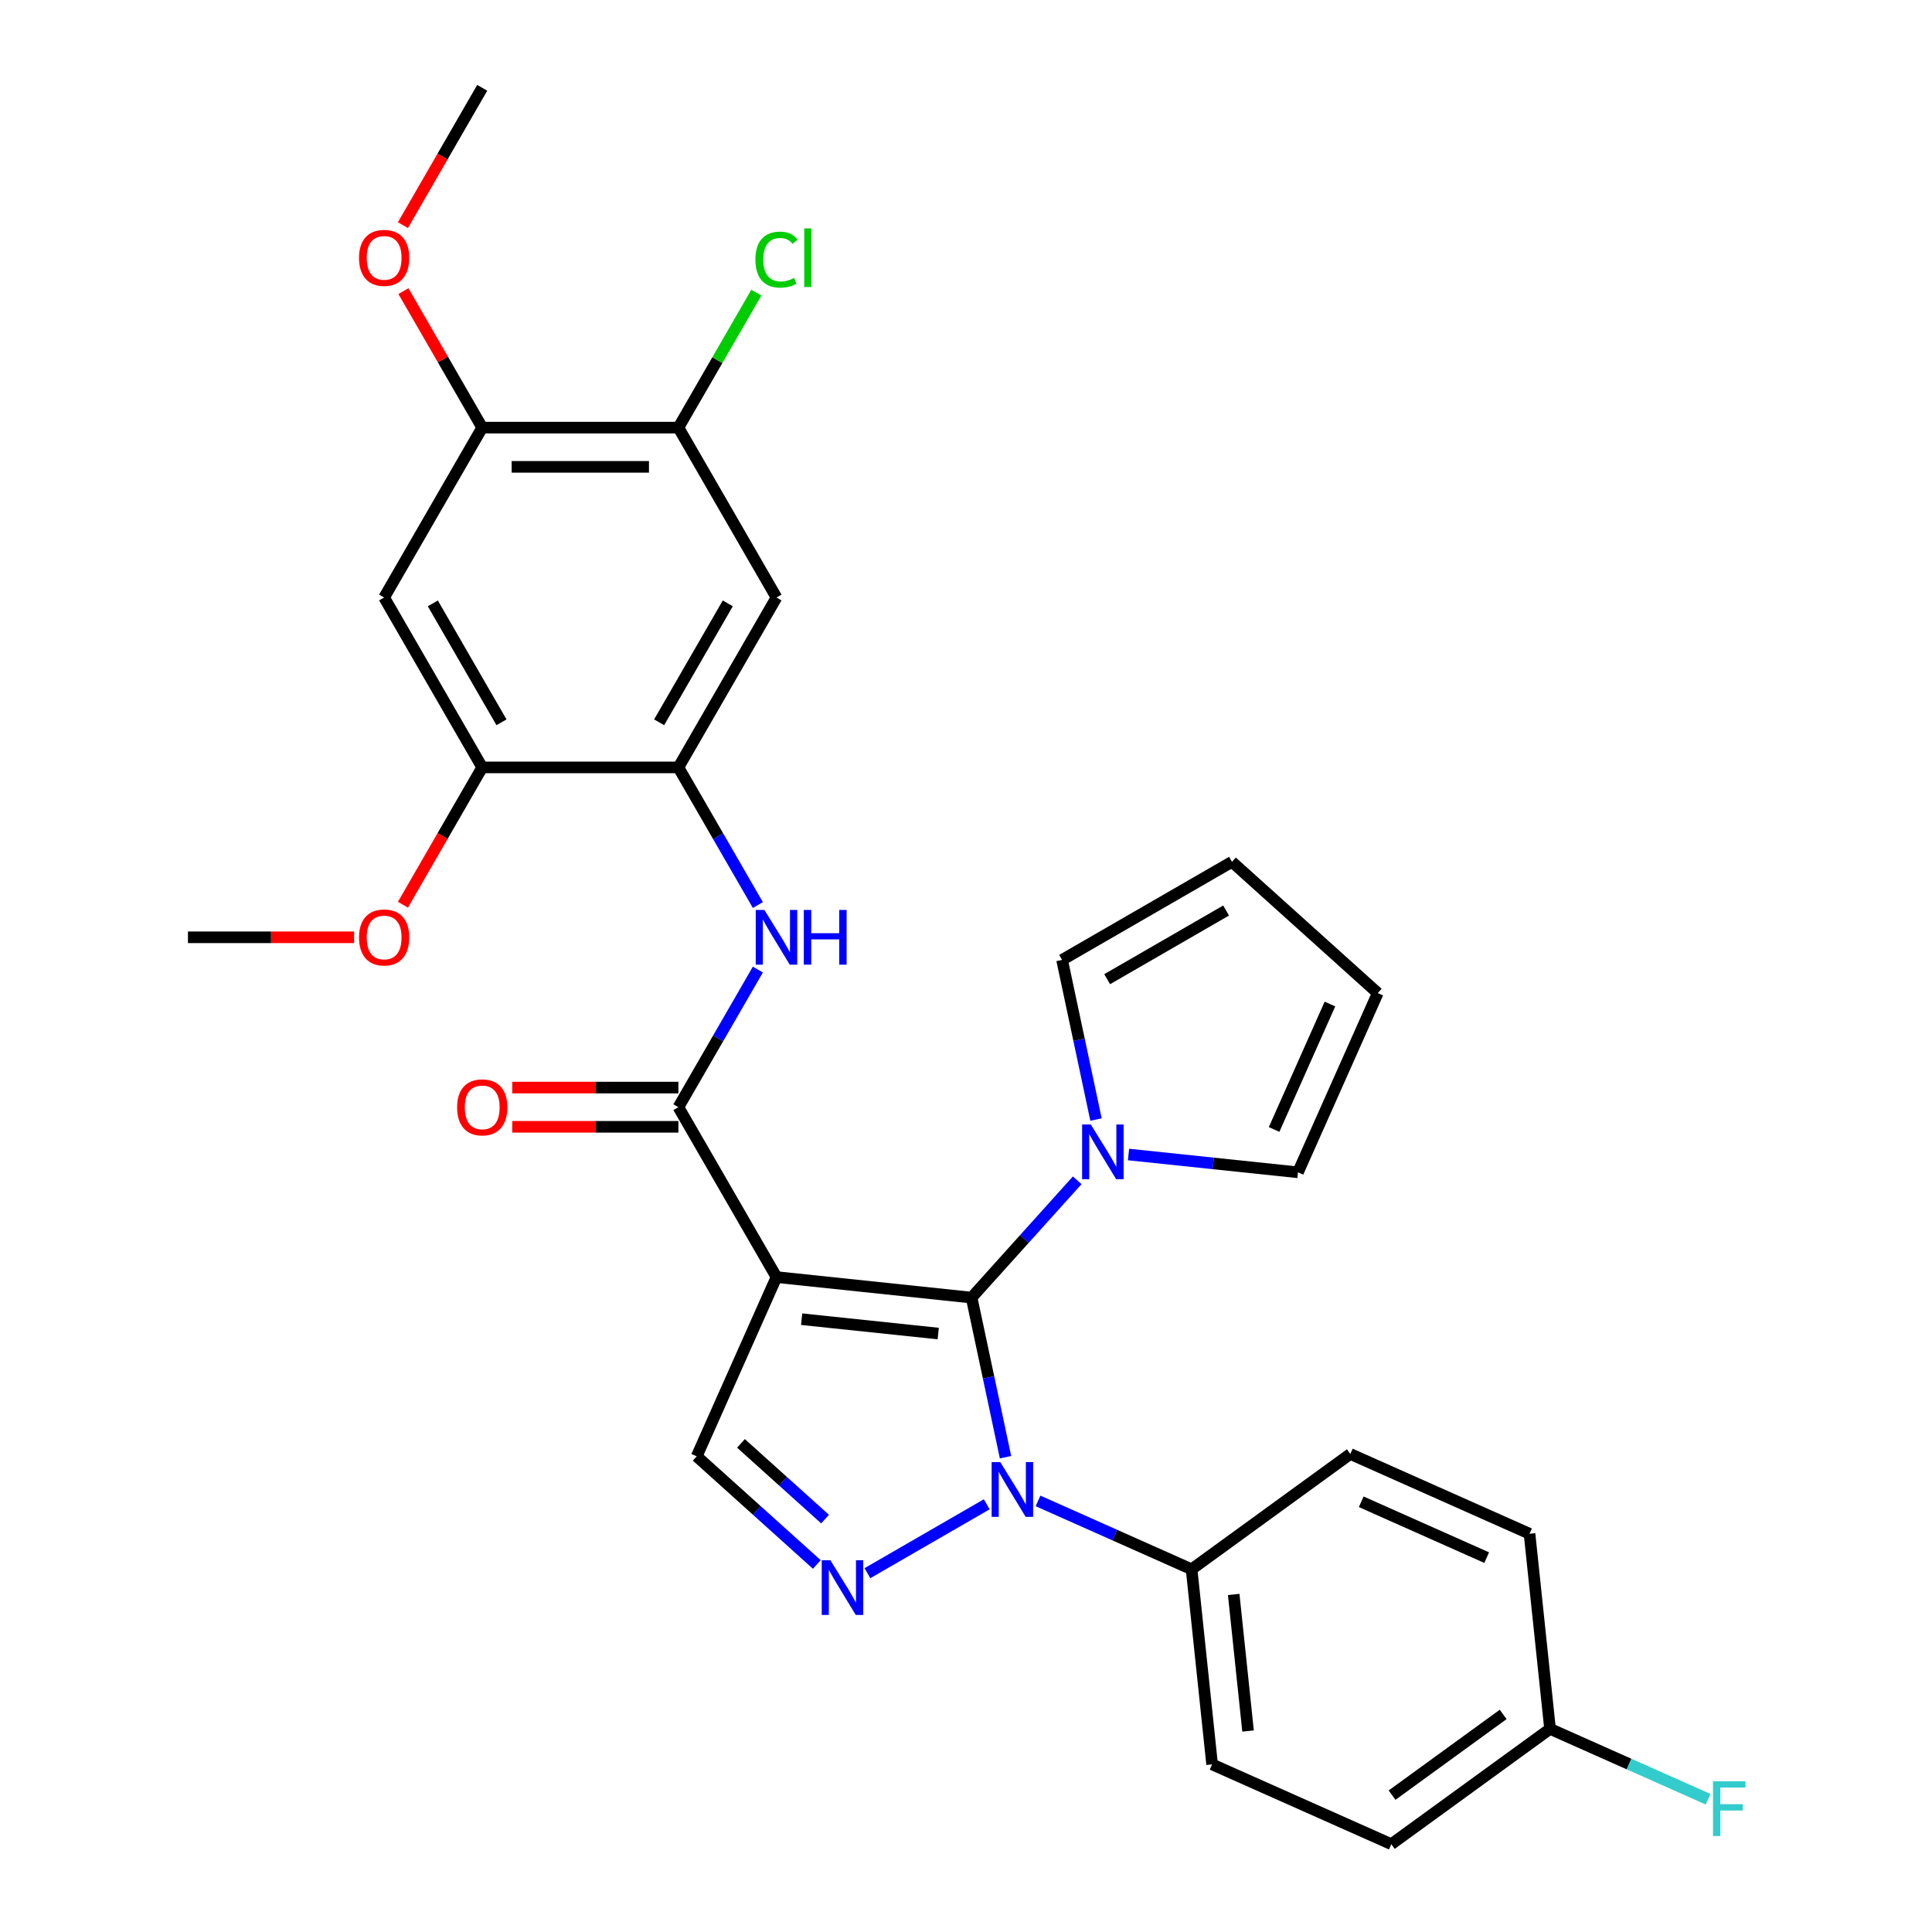 <?xml version='1.0' encoding='iso-8859-1'?>
<svg version='1.1' baseProfile='full'
              xmlns='http://www.w3.org/2000/svg'
                      xmlns:rdkit='http://www.rdkit.org/xml'
                      xmlns:xlink='http://www.w3.org/1999/xlink'
                  xml:space='preserve'
width='1000px' height='1000px' viewBox='0 0 1000 1000'>
<!-- END OF HEADER -->
<rect style='opacity:1.0;fill:#FFFFFF;stroke:none' width='1000' height='1000' x='0' y='0'> </rect>
<path class='bond-0' d='M 502.896,671.635 L 401.91,661.021' style='fill:none;fill-rule:evenodd;stroke:#000000;stroke-width:6px;stroke-linecap:butt;stroke-linejoin:miter;stroke-opacity:1' />
<path class='bond-0' d='M 485.626,690.24 L 414.935,682.81' style='fill:none;fill-rule:evenodd;stroke:#000000;stroke-width:6px;stroke-linecap:butt;stroke-linejoin:miter;stroke-opacity:1' />
<path class='bond-1' d='M 502.896,671.635 L 511.677,712.947' style='fill:none;fill-rule:evenodd;stroke:#000000;stroke-width:6px;stroke-linecap:butt;stroke-linejoin:miter;stroke-opacity:1' />
<path class='bond-1' d='M 511.677,712.947 L 520.459,754.259' style='fill:none;fill-rule:evenodd;stroke:#0000FF;stroke-width:6px;stroke-linecap:butt;stroke-linejoin:miter;stroke-opacity:1' />
<path class='bond-4' d='M 502.896,671.635 L 530.229,641.278' style='fill:none;fill-rule:evenodd;stroke:#000000;stroke-width:6px;stroke-linecap:butt;stroke-linejoin:miter;stroke-opacity:1' />
<path class='bond-4' d='M 530.229,641.278 L 557.563,610.922' style='fill:none;fill-rule:evenodd;stroke:#0000FF;stroke-width:6px;stroke-linecap:butt;stroke-linejoin:miter;stroke-opacity:1' />
<path class='bond-3' d='M 401.91,661.021 L 351.139,573.083' style='fill:none;fill-rule:evenodd;stroke:#000000;stroke-width:6px;stroke-linecap:butt;stroke-linejoin:miter;stroke-opacity:1' />
<path class='bond-5' d='M 401.91,661.021 L 360.61,753.784' style='fill:none;fill-rule:evenodd;stroke:#000000;stroke-width:6px;stroke-linecap:butt;stroke-linejoin:miter;stroke-opacity:1' />
<path class='bond-2' d='M 510.729,778.624 L 448.965,814.284' style='fill:none;fill-rule:evenodd;stroke:#0000FF;stroke-width:6px;stroke-linecap:butt;stroke-linejoin:miter;stroke-opacity:1' />
<path class='bond-13' d='M 537.287,776.87 L 577.029,794.564' style='fill:none;fill-rule:evenodd;stroke:#0000FF;stroke-width:6px;stroke-linecap:butt;stroke-linejoin:miter;stroke-opacity:1' />
<path class='bond-13' d='M 577.029,794.564 L 616.771,812.259' style='fill:none;fill-rule:evenodd;stroke:#000000;stroke-width:6px;stroke-linecap:butt;stroke-linejoin:miter;stroke-opacity:1' />
<path class='bond-30' d='M 422.791,809.773 L 391.701,781.778' style='fill:none;fill-rule:evenodd;stroke:#0000FF;stroke-width:6px;stroke-linecap:butt;stroke-linejoin:miter;stroke-opacity:1' />
<path class='bond-30' d='M 391.701,781.778 L 360.61,753.784' style='fill:none;fill-rule:evenodd;stroke:#000000;stroke-width:6px;stroke-linecap:butt;stroke-linejoin:miter;stroke-opacity:1' />
<path class='bond-30' d='M 427.053,786.282 L 405.289,766.686' style='fill:none;fill-rule:evenodd;stroke:#0000FF;stroke-width:6px;stroke-linecap:butt;stroke-linejoin:miter;stroke-opacity:1' />
<path class='bond-30' d='M 405.289,766.686 L 383.526,747.09' style='fill:none;fill-rule:evenodd;stroke:#000000;stroke-width:6px;stroke-linecap:butt;stroke-linejoin:miter;stroke-opacity:1' />
<path class='bond-6' d='M 351.139,573.083 L 371.704,537.463' style='fill:none;fill-rule:evenodd;stroke:#000000;stroke-width:6px;stroke-linecap:butt;stroke-linejoin:miter;stroke-opacity:1' />
<path class='bond-6' d='M 371.704,537.463 L 392.27,501.843' style='fill:none;fill-rule:evenodd;stroke:#0000FF;stroke-width:6px;stroke-linecap:butt;stroke-linejoin:miter;stroke-opacity:1' />
<path class='bond-16' d='M 351.139,562.928 L 308.138,562.928' style='fill:none;fill-rule:evenodd;stroke:#000000;stroke-width:6px;stroke-linecap:butt;stroke-linejoin:miter;stroke-opacity:1' />
<path class='bond-16' d='M 308.138,562.928 L 265.136,562.928' style='fill:none;fill-rule:evenodd;stroke:#FF0000;stroke-width:6px;stroke-linecap:butt;stroke-linejoin:miter;stroke-opacity:1' />
<path class='bond-16' d='M 351.139,583.237 L 308.138,583.237' style='fill:none;fill-rule:evenodd;stroke:#000000;stroke-width:6px;stroke-linecap:butt;stroke-linejoin:miter;stroke-opacity:1' />
<path class='bond-16' d='M 308.138,583.237 L 265.136,583.237' style='fill:none;fill-rule:evenodd;stroke:#FF0000;stroke-width:6px;stroke-linecap:butt;stroke-linejoin:miter;stroke-opacity:1' />
<path class='bond-14' d='M 567.292,579.476 L 558.511,538.163' style='fill:none;fill-rule:evenodd;stroke:#0000FF;stroke-width:6px;stroke-linecap:butt;stroke-linejoin:miter;stroke-opacity:1' />
<path class='bond-14' d='M 558.511,538.163 L 549.729,496.851' style='fill:none;fill-rule:evenodd;stroke:#000000;stroke-width:6px;stroke-linecap:butt;stroke-linejoin:miter;stroke-opacity:1' />
<path class='bond-15' d='M 584.12,597.57 L 627.973,602.179' style='fill:none;fill-rule:evenodd;stroke:#0000FF;stroke-width:6px;stroke-linecap:butt;stroke-linejoin:miter;stroke-opacity:1' />
<path class='bond-15' d='M 627.973,602.179 L 671.827,606.788' style='fill:none;fill-rule:evenodd;stroke:#000000;stroke-width:6px;stroke-linecap:butt;stroke-linejoin:miter;stroke-opacity:1' />
<path class='bond-7' d='M 392.27,468.446 L 371.704,432.826' style='fill:none;fill-rule:evenodd;stroke:#0000FF;stroke-width:6px;stroke-linecap:butt;stroke-linejoin:miter;stroke-opacity:1' />
<path class='bond-7' d='M 371.704,432.826 L 351.139,397.207' style='fill:none;fill-rule:evenodd;stroke:#000000;stroke-width:6px;stroke-linecap:butt;stroke-linejoin:miter;stroke-opacity:1' />
<path class='bond-8' d='M 351.139,397.207 L 401.91,309.269' style='fill:none;fill-rule:evenodd;stroke:#000000;stroke-width:6px;stroke-linecap:butt;stroke-linejoin:miter;stroke-opacity:1' />
<path class='bond-8' d='M 341.167,373.862 L 376.707,312.305' style='fill:none;fill-rule:evenodd;stroke:#000000;stroke-width:6px;stroke-linecap:butt;stroke-linejoin:miter;stroke-opacity:1' />
<path class='bond-10' d='M 351.139,397.207 L 249.597,397.207' style='fill:none;fill-rule:evenodd;stroke:#000000;stroke-width:6px;stroke-linecap:butt;stroke-linejoin:miter;stroke-opacity:1' />
<path class='bond-11' d='M 401.91,309.269 L 351.139,221.331' style='fill:none;fill-rule:evenodd;stroke:#000000;stroke-width:6px;stroke-linecap:butt;stroke-linejoin:miter;stroke-opacity:1' />
<path class='bond-9' d='M 198.826,309.269 L 249.597,397.207' style='fill:none;fill-rule:evenodd;stroke:#000000;stroke-width:6px;stroke-linecap:butt;stroke-linejoin:miter;stroke-opacity:1' />
<path class='bond-9' d='M 224.03,312.305 L 259.569,373.862' style='fill:none;fill-rule:evenodd;stroke:#000000;stroke-width:6px;stroke-linecap:butt;stroke-linejoin:miter;stroke-opacity:1' />
<path class='bond-12' d='M 198.826,309.269 L 249.597,221.331' style='fill:none;fill-rule:evenodd;stroke:#000000;stroke-width:6px;stroke-linecap:butt;stroke-linejoin:miter;stroke-opacity:1' />
<path class='bond-23' d='M 249.597,397.207 L 229.078,432.746' style='fill:none;fill-rule:evenodd;stroke:#000000;stroke-width:6px;stroke-linecap:butt;stroke-linejoin:miter;stroke-opacity:1' />
<path class='bond-23' d='M 229.078,432.746 L 208.56,468.286' style='fill:none;fill-rule:evenodd;stroke:#FF0000;stroke-width:6px;stroke-linecap:butt;stroke-linejoin:miter;stroke-opacity:1' />
<path class='bond-21' d='M 351.139,221.331 L 371.306,186.401' style='fill:none;fill-rule:evenodd;stroke:#000000;stroke-width:6px;stroke-linecap:butt;stroke-linejoin:miter;stroke-opacity:1' />
<path class='bond-21' d='M 371.306,186.401 L 391.473,151.471' style='fill:none;fill-rule:evenodd;stroke:#00CC00;stroke-width:6px;stroke-linecap:butt;stroke-linejoin:miter;stroke-opacity:1' />
<path class='bond-33' d='M 351.139,221.331 L 249.597,221.331' style='fill:none;fill-rule:evenodd;stroke:#000000;stroke-width:6px;stroke-linecap:butt;stroke-linejoin:miter;stroke-opacity:1' />
<path class='bond-33' d='M 335.908,241.639 L 264.829,241.639' style='fill:none;fill-rule:evenodd;stroke:#000000;stroke-width:6px;stroke-linecap:butt;stroke-linejoin:miter;stroke-opacity:1' />
<path class='bond-24' d='M 249.597,221.331 L 229.205,186.011' style='fill:none;fill-rule:evenodd;stroke:#000000;stroke-width:6px;stroke-linecap:butt;stroke-linejoin:miter;stroke-opacity:1' />
<path class='bond-24' d='M 229.205,186.011 L 208.814,150.691' style='fill:none;fill-rule:evenodd;stroke:#FF0000;stroke-width:6px;stroke-linecap:butt;stroke-linejoin:miter;stroke-opacity:1' />
<path class='bond-19' d='M 616.771,812.259 L 627.385,913.245' style='fill:none;fill-rule:evenodd;stroke:#000000;stroke-width:6px;stroke-linecap:butt;stroke-linejoin:miter;stroke-opacity:1' />
<path class='bond-19' d='M 638.561,825.284 L 645.99,895.974' style='fill:none;fill-rule:evenodd;stroke:#000000;stroke-width:6px;stroke-linecap:butt;stroke-linejoin:miter;stroke-opacity:1' />
<path class='bond-20' d='M 616.771,812.259 L 698.921,752.574' style='fill:none;fill-rule:evenodd;stroke:#000000;stroke-width:6px;stroke-linecap:butt;stroke-linejoin:miter;stroke-opacity:1' />
<path class='bond-17' d='M 549.729,496.851 L 637.667,446.08' style='fill:none;fill-rule:evenodd;stroke:#000000;stroke-width:6px;stroke-linecap:butt;stroke-linejoin:miter;stroke-opacity:1' />
<path class='bond-17' d='M 573.074,506.823 L 634.631,471.283' style='fill:none;fill-rule:evenodd;stroke:#000000;stroke-width:6px;stroke-linecap:butt;stroke-linejoin:miter;stroke-opacity:1' />
<path class='bond-18' d='M 671.827,606.788 L 713.128,514.025' style='fill:none;fill-rule:evenodd;stroke:#000000;stroke-width:6px;stroke-linecap:butt;stroke-linejoin:miter;stroke-opacity:1' />
<path class='bond-18' d='M 659.469,584.614 L 688.38,519.679' style='fill:none;fill-rule:evenodd;stroke:#000000;stroke-width:6px;stroke-linecap:butt;stroke-linejoin:miter;stroke-opacity:1' />
<path class='bond-31' d='M 637.667,446.08 L 713.128,514.025' style='fill:none;fill-rule:evenodd;stroke:#000000;stroke-width:6px;stroke-linecap:butt;stroke-linejoin:miter;stroke-opacity:1' />
<path class='bond-25' d='M 627.385,913.245 L 720.149,954.545' style='fill:none;fill-rule:evenodd;stroke:#000000;stroke-width:6px;stroke-linecap:butt;stroke-linejoin:miter;stroke-opacity:1' />
<path class='bond-26' d='M 698.921,752.574 L 791.684,793.875' style='fill:none;fill-rule:evenodd;stroke:#000000;stroke-width:6px;stroke-linecap:butt;stroke-linejoin:miter;stroke-opacity:1' />
<path class='bond-26' d='M 704.575,777.322 L 769.509,806.232' style='fill:none;fill-rule:evenodd;stroke:#000000;stroke-width:6px;stroke-linecap:butt;stroke-linejoin:miter;stroke-opacity:1' />
<path class='bond-22' d='M 802.298,894.861 L 791.684,793.875' style='fill:none;fill-rule:evenodd;stroke:#000000;stroke-width:6px;stroke-linecap:butt;stroke-linejoin:miter;stroke-opacity:1' />
<path class='bond-27' d='M 802.298,894.861 L 843.2,913.071' style='fill:none;fill-rule:evenodd;stroke:#000000;stroke-width:6px;stroke-linecap:butt;stroke-linejoin:miter;stroke-opacity:1' />
<path class='bond-27' d='M 843.2,913.071 L 884.103,931.282' style='fill:none;fill-rule:evenodd;stroke:#33CCCC;stroke-width:6px;stroke-linecap:butt;stroke-linejoin:miter;stroke-opacity:1' />
<path class='bond-32' d='M 802.298,894.861 L 720.149,954.545' style='fill:none;fill-rule:evenodd;stroke:#000000;stroke-width:6px;stroke-linecap:butt;stroke-linejoin:miter;stroke-opacity:1' />
<path class='bond-32' d='M 778.039,887.383 L 720.534,929.163' style='fill:none;fill-rule:evenodd;stroke:#000000;stroke-width:6px;stroke-linecap:butt;stroke-linejoin:miter;stroke-opacity:1' />
<path class='bond-28' d='M 183.288,485.145 L 140.286,485.145' style='fill:none;fill-rule:evenodd;stroke:#FF0000;stroke-width:6px;stroke-linecap:butt;stroke-linejoin:miter;stroke-opacity:1' />
<path class='bond-28' d='M 140.286,485.145 L 97.284,485.145' style='fill:none;fill-rule:evenodd;stroke:#000000;stroke-width:6px;stroke-linecap:butt;stroke-linejoin:miter;stroke-opacity:1' />
<path class='bond-29' d='M 208.56,116.534 L 229.078,80.994' style='fill:none;fill-rule:evenodd;stroke:#FF0000;stroke-width:6px;stroke-linecap:butt;stroke-linejoin:miter;stroke-opacity:1' />
<path class='bond-29' d='M 229.078,80.994 L 249.597,45.455' style='fill:none;fill-rule:evenodd;stroke:#000000;stroke-width:6px;stroke-linecap:butt;stroke-linejoin:miter;stroke-opacity:1' />
<path  class='atom-2' d='M 517.748 756.798
L 527.028 771.798
Q 527.948 773.278, 529.428 775.958
Q 530.908 778.638, 530.988 778.798
L 530.988 756.798
L 534.748 756.798
L 534.748 785.118
L 530.868 785.118
L 520.908 768.718
Q 519.748 766.798, 518.508 764.598
Q 517.308 762.398, 516.948 761.718
L 516.948 785.118
L 513.268 785.118
L 513.268 756.798
L 517.748 756.798
' fill='#0000FF'/>
<path  class='atom-3' d='M 429.81 807.569
L 439.09 822.569
Q 440.01 824.049, 441.49 826.729
Q 442.97 829.409, 443.05 829.569
L 443.05 807.569
L 446.81 807.569
L 446.81 835.889
L 442.93 835.889
L 432.97 819.489
Q 431.81 817.569, 430.57 815.369
Q 429.37 813.169, 429.01 812.489
L 429.01 835.889
L 425.33 835.889
L 425.33 807.569
L 429.81 807.569
' fill='#0000FF'/>
<path  class='atom-5' d='M 564.581 582.014
L 573.861 597.014
Q 574.781 598.494, 576.261 601.174
Q 577.741 603.854, 577.821 604.014
L 577.821 582.014
L 581.581 582.014
L 581.581 610.334
L 577.701 610.334
L 567.741 593.934
Q 566.581 592.014, 565.341 589.814
Q 564.141 587.614, 563.781 586.934
L 563.781 610.334
L 560.101 610.334
L 560.101 582.014
L 564.581 582.014
' fill='#0000FF'/>
<path  class='atom-7' d='M 395.65 470.985
L 404.93 485.985
Q 405.85 487.465, 407.33 490.145
Q 408.81 492.825, 408.89 492.985
L 408.89 470.985
L 412.65 470.985
L 412.65 499.305
L 408.77 499.305
L 398.81 482.905
Q 397.65 480.985, 396.41 478.785
Q 395.21 476.585, 394.85 475.905
L 394.85 499.305
L 391.17 499.305
L 391.17 470.985
L 395.65 470.985
' fill='#0000FF'/>
<path  class='atom-7' d='M 416.05 470.985
L 419.89 470.985
L 419.89 483.025
L 434.37 483.025
L 434.37 470.985
L 438.21 470.985
L 438.21 499.305
L 434.37 499.305
L 434.37 486.225
L 419.89 486.225
L 419.89 499.305
L 416.05 499.305
L 416.05 470.985
' fill='#0000FF'/>
<path  class='atom-17' d='M 236.597 573.163
Q 236.597 566.363, 239.957 562.563
Q 243.317 558.763, 249.597 558.763
Q 255.877 558.763, 259.237 562.563
Q 262.597 566.363, 262.597 573.163
Q 262.597 580.043, 259.197 583.963
Q 255.797 587.843, 249.597 587.843
Q 243.357 587.843, 239.957 583.963
Q 236.597 580.083, 236.597 573.163
M 249.597 584.643
Q 253.917 584.643, 256.237 581.763
Q 258.597 578.843, 258.597 573.163
Q 258.597 567.603, 256.237 564.803
Q 253.917 561.963, 249.597 561.963
Q 245.277 561.963, 242.917 564.763
Q 240.597 567.563, 240.597 573.163
Q 240.597 578.883, 242.917 581.763
Q 245.277 584.643, 249.597 584.643
' fill='#FF0000'/>
<path  class='atom-22' d='M 390.99 134.373
Q 390.99 127.333, 394.27 123.653
Q 397.59 119.933, 403.87 119.933
Q 409.71 119.933, 412.83 124.053
L 410.19 126.213
Q 407.91 123.213, 403.87 123.213
Q 399.59 123.213, 397.31 126.093
Q 395.07 128.933, 395.07 134.373
Q 395.07 139.973, 397.39 142.853
Q 399.75 145.733, 404.31 145.733
Q 407.43 145.733, 411.07 143.853
L 412.19 146.853
Q 410.71 147.813, 408.47 148.373
Q 406.23 148.933, 403.75 148.933
Q 397.59 148.933, 394.27 145.173
Q 390.99 141.413, 390.99 134.373
' fill='#00CC00'/>
<path  class='atom-22' d='M 416.27 118.213
L 419.95 118.213
L 419.95 148.573
L 416.27 148.573
L 416.27 118.213
' fill='#00CC00'/>
<path  class='atom-24' d='M 185.826 485.225
Q 185.826 478.425, 189.186 474.625
Q 192.546 470.825, 198.826 470.825
Q 205.106 470.825, 208.466 474.625
Q 211.826 478.425, 211.826 485.225
Q 211.826 492.105, 208.426 496.025
Q 205.026 499.905, 198.826 499.905
Q 192.586 499.905, 189.186 496.025
Q 185.826 492.145, 185.826 485.225
M 198.826 496.705
Q 203.146 496.705, 205.466 493.825
Q 207.826 490.905, 207.826 485.225
Q 207.826 479.665, 205.466 476.865
Q 203.146 474.025, 198.826 474.025
Q 194.506 474.025, 192.146 476.825
Q 189.826 479.625, 189.826 485.225
Q 189.826 490.945, 192.146 493.825
Q 194.506 496.705, 198.826 496.705
' fill='#FF0000'/>
<path  class='atom-25' d='M 185.826 133.473
Q 185.826 126.673, 189.186 122.873
Q 192.546 119.073, 198.826 119.073
Q 205.106 119.073, 208.466 122.873
Q 211.826 126.673, 211.826 133.473
Q 211.826 140.353, 208.426 144.273
Q 205.026 148.153, 198.826 148.153
Q 192.586 148.153, 189.186 144.273
Q 185.826 140.393, 185.826 133.473
M 198.826 144.953
Q 203.146 144.953, 205.466 142.073
Q 207.826 139.153, 207.826 133.473
Q 207.826 127.913, 205.466 125.113
Q 203.146 122.273, 198.826 122.273
Q 194.506 122.273, 192.146 125.073
Q 189.826 127.873, 189.826 133.473
Q 189.826 139.193, 192.146 142.073
Q 194.506 144.953, 198.826 144.953
' fill='#FF0000'/>
<path  class='atom-28' d='M 886.641 922.001
L 903.481 922.001
L 903.481 925.241
L 890.441 925.241
L 890.441 933.841
L 902.041 933.841
L 902.041 937.121
L 890.441 937.121
L 890.441 950.321
L 886.641 950.321
L 886.641 922.001
' fill='#33CCCC'/>
</svg>
